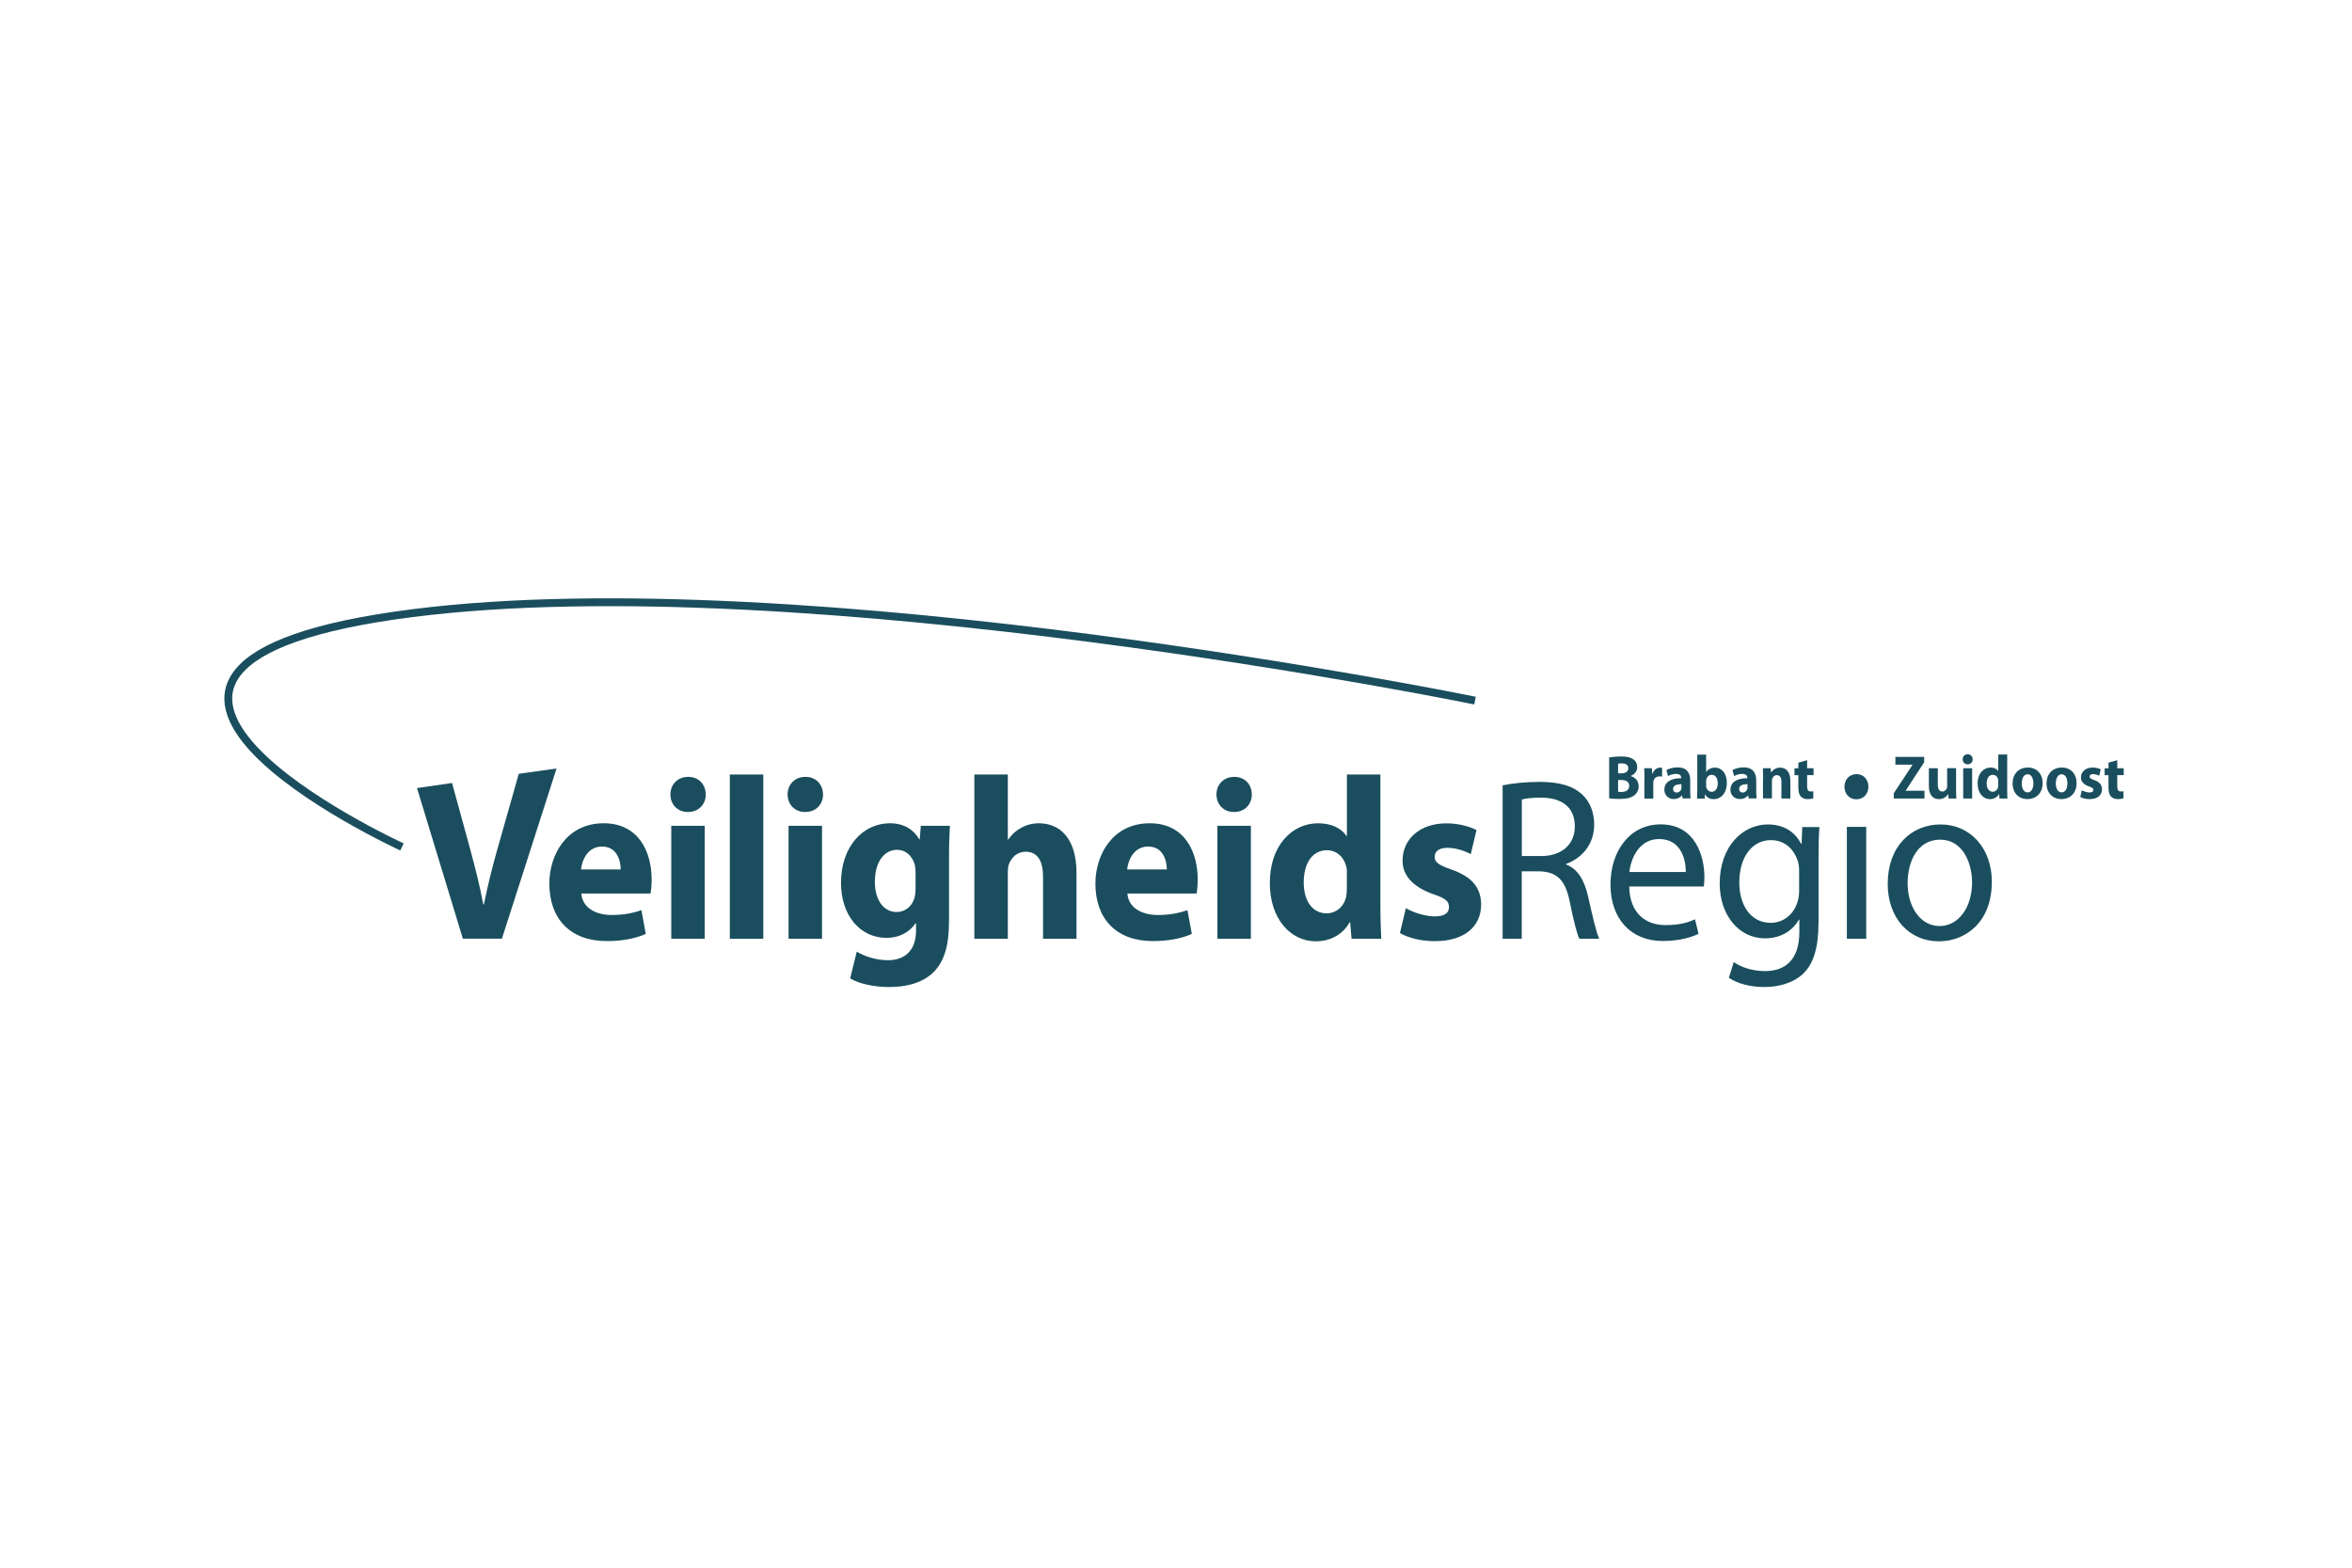 <?xml version="1.0" encoding="UTF-8"?>
<svg xmlns="http://www.w3.org/2000/svg" id="logos" viewBox="0 0 300 200">
  <defs>
    <style>
      .cls-1 {
        fill: none;
        stroke: #1a4e5e;
        stroke-miterlimit: 10;
      }

      .cls-2 {
        fill: #1a4e5e;
        stroke-width: 0px;
      }
    </style>
  </defs>
  <g id="Layer_5" data-name="Layer 5">
    <path class="cls-2" d="M59.04,119.76l-5.85-19.22,4.47-.65,2.3,8.4c.64,2.39,1.23,4.63,1.68,7.1h.08c.48-2.39,1.07-4.75,1.71-7.01l2.74-9.66,4.82-.68-6.97,21.71h-5Z"></path>
    <path class="cls-2" d="M74.15,113.99c.14,1.86,1.88,2.74,3.87,2.74,1.46,0,2.64-.21,3.79-.62l.56,3.04c-1.4.62-3.12.91-4.97.91-4.66,0-7.33-2.83-7.33-7.34,0-3.66,2.19-7.69,6.93-7.69,4.44,0,6.12,3.62,6.12,7.19,0,.77-.08,1.44-.14,1.77h-8.84ZM79.17,110.92c0-1.09-.45-2.92-2.39-2.92-1.82,0-2.55,1.74-2.67,2.92h5.05Z"></path>
    <path class="cls-2" d="M87.73,103.59c-1.35,0-2.22-1-2.22-2.24s.9-2.24,2.27-2.24,2.22.97,2.24,2.24c0,1.24-.87,2.24-2.27,2.24h-.03ZM85.62,119.76v-14.41h4.27v14.41h-4.27Z"></path>
    <path class="cls-2" d="M93.09,98.81h4.27v20.96h-4.27v-20.96Z"></path>
    <path class="cls-2" d="M102.68,103.59c-1.35,0-2.22-1-2.22-2.24s.9-2.24,2.27-2.24,2.22.97,2.25,2.24c0,1.24-.87,2.24-2.27,2.24h-.03ZM100.58,119.76v-14.41h4.27v14.41h-4.27Z"></path>
    <path class="cls-2" d="M121.04,117.67c0,2.77-.53,5.04-2.1,6.48-1.49,1.36-3.54,1.77-5.56,1.77-1.83,0-3.71-.38-4.94-1.09l.84-3.42c.87.53,2.36,1.09,3.99,1.09,2.02,0,3.57-1.12,3.57-3.8v-.91h-.06c-.81,1.18-2.13,1.86-3.7,1.86-3.4,0-5.81-2.89-5.81-7.02,0-4.66,2.83-7.6,6.23-7.6,1.88,0,3.06.86,3.76,2.06h.05l.14-1.74h3.71c-.06.94-.11,2.15-.11,4.3v8.02ZM116.78,111.22c0-.26-.03-.56-.08-.82-.31-1.18-1.12-1.98-2.3-1.98-1.57,0-2.81,1.47-2.81,4.1,0,2.15,1.01,3.83,2.78,3.83,1.12,0,1.99-.77,2.27-1.8.11-.35.14-.82.14-1.21v-2.12Z"></path>
    <path class="cls-2" d="M124.28,98.81h4.27v8.28h.06c.45-.65,1.01-1.15,1.68-1.5.64-.36,1.43-.56,2.22-.56,2.72,0,4.8,1.97,4.8,6.34v8.4h-4.27v-7.93c0-1.89-.62-3.18-2.22-3.18-1.12,0-1.82.77-2.13,1.59-.11.26-.14.65-.14.97v8.55h-4.27v-20.96Z"></path>
    <path class="cls-2" d="M143.8,113.99c.14,1.86,1.88,2.74,3.87,2.74,1.46,0,2.64-.21,3.79-.62l.56,3.04c-1.41.62-3.12.91-4.97.91-4.66,0-7.33-2.83-7.33-7.34,0-3.66,2.19-7.69,6.93-7.69,4.44,0,6.12,3.62,6.12,7.19,0,.77-.08,1.44-.14,1.77h-8.84ZM148.83,110.92c0-1.09-.45-2.92-2.39-2.92-1.82,0-2.55,1.74-2.67,2.92h5.05Z"></path>
    <path class="cls-2" d="M157.38,103.59c-1.35,0-2.22-1-2.22-2.24s.9-2.24,2.27-2.24,2.22.97,2.24,2.24c0,1.24-.87,2.24-2.27,2.24h-.03ZM155.28,119.76v-14.41h4.27v14.41h-4.27Z"></path>
    <path class="cls-2" d="M176.07,98.81v16.65c0,1.62.06,3.33.11,4.3h-3.79l-.17-2.09h-.09c-.84,1.59-2.53,2.42-4.29,2.42-3.26,0-5.87-2.92-5.87-7.4-.03-4.84,2.86-7.66,6.15-7.66,1.71,0,3,.65,3.62,1.62h.06v-7.84h4.27ZM171.8,111.48c0-.27,0-.56-.06-.83-.25-1.21-1.18-2.18-2.5-2.18-1.96,0-2.95,1.83-2.95,4.1,0,2.42,1.15,3.95,2.92,3.95,1.23,0,2.24-.88,2.5-2.15.05-.29.08-.65.08-1v-1.89Z"></path>
    <path class="cls-2" d="M179.31,115.85c.79.5,2.41,1.06,3.68,1.06s1.83-.44,1.83-1.18-.42-1.12-1.99-1.65c-2.86-1-3.96-2.62-3.93-4.3,0-2.71,2.19-4.74,5.58-4.74,1.6,0,3,.41,3.85.86l-.73,3.06c-.62-.33-1.82-.8-2.98-.8-1.04,0-1.63.44-1.63,1.15s.53,1.06,2.22,1.65c2.61.94,3.68,2.33,3.71,4.42,0,2.71-1.99,4.69-5.92,4.69-1.8,0-3.4-.44-4.44-1.03l.76-3.18Z"></path>
    <path class="cls-2" d="M191.66,100.19c1.23-.26,3.03-.44,4.69-.44,2.61,0,4.32.53,5.5,1.65.92.86,1.49,2.21,1.49,3.77,0,2.59-1.6,4.33-3.57,5.04v.09c1.43.53,2.3,1.94,2.78,4.01.62,2.77,1.07,4.69,1.43,5.45h-2.53c-.31-.59-.73-2.27-1.23-4.74-.56-2.74-1.6-3.77-3.82-3.86h-2.3v8.61h-2.44v-19.57ZM194.1,109.21h2.5c2.61,0,4.27-1.5,4.27-3.77,0-2.57-1.77-3.68-4.35-3.68-1.18,0-1.99.12-2.41.24v7.22Z"></path>
    <path class="cls-2" d="M207.81,113.1c.06,3.48,2.16,4.92,4.63,4.92,1.77,0,2.86-.32,3.76-.74l.45,1.86c-.87.41-2.39.91-4.55.91-4.16,0-6.68-2.92-6.68-7.19s2.44-7.69,6.4-7.69c4.44,0,5.58,4.1,5.58,6.72,0,.53-.03.91-.08,1.21h-9.52ZM215.02,111.25c.03-1.65-.65-4.21-3.4-4.21-2.53,0-3.59,2.42-3.79,4.21h7.19Z"></path>
    <path class="cls-2" d="M231.95,117.67c0,3.3-.65,5.28-1.94,6.54-1.35,1.27-3.26,1.71-4.97,1.71s-3.42-.41-4.52-1.18l.62-2c.9.62,2.3,1.15,3.99,1.15,2.53,0,4.38-1.38,4.38-5.01v-1.56h-.06c-.73,1.33-2.22,2.39-4.32,2.39-3.37,0-5.78-3.01-5.78-6.98,0-4.84,3-7.55,6.15-7.55,2.36,0,3.62,1.27,4.24,2.48h.06l.08-2.15h2.19c-.08,1-.11,2.18-.11,3.89v8.28ZM229.48,111.1c0-.41-.03-.8-.14-1.15-.45-1.53-1.63-2.77-3.45-2.77-2.36,0-4.04,2.09-4.04,5.42,0,2.77,1.37,5.13,4.01,5.13,1.54,0,2.92-1,3.42-2.68.14-.41.2-.92.2-1.39v-2.56Z"></path>
    <path class="cls-2" d="M236.75,101.97c-.9,0-1.49-.74-1.49-1.59,0-.91.62-1.62,1.54-1.62s1.52.71,1.52,1.62c0,.85-.59,1.59-1.54,1.59h-.03ZM235.57,119.76v-14.27h2.47v14.27h-2.47Z"></path>
    <path class="cls-2" d="M247.29,120.09c-3.65,0-6.51-2.83-6.51-7.34,0-4.77,3-7.57,6.74-7.57s6.54,2.98,6.54,7.31c0,5.31-3.51,7.6-6.74,7.6h-.03ZM247.41,118.14c2.36,0,4.13-2.33,4.13-5.57,0-2.42-1.15-5.45-4.07-5.45s-4.15,2.83-4.15,5.54c0,3.12,1.68,5.48,4.07,5.48h.03Z"></path>
    <g>
      <path class="cls-2" d="M205.26,96.63c.3-.06.9-.12,1.48-.12.7,0,1.12.07,1.49.3.35.2.6.56.6,1.05,0,.46-.26.9-.83,1.13v.02c.58.16,1.01.62,1.01,1.31,0,.49-.21.87-.53,1.13-.37.31-.98.48-1.99.48-.56,0-.98-.04-1.24-.08v-5.21ZM206.39,98.66h.38c.61,0,.92-.26.92-.65s-.29-.62-.81-.62c-.25,0-.4.02-.49.04v1.23ZM206.39,101.01c.11.02.25.02.44.02.52,0,.98-.21.98-.77s-.46-.75-1.03-.75h-.39v1.5Z"></path>
      <path class="cls-2" d="M209.75,99.28c0-.57,0-.94-.03-1.27h.98l.04.72h.03c.19-.57.63-.8.99-.8.11,0,.16,0,.24.03v1.12c-.1-.02-.19-.03-.32-.03-.42,0-.7.23-.78.61-.01.08-.02.17-.02.27v1.95h-1.14v-2.59Z"></path>
      <path class="cls-2" d="M215.59,100.93c0,.37.01.72.06.93h-1.03l-.07-.39h-.02c-.24.31-.62.47-1.05.47-.74,0-1.19-.57-1.19-1.18,0-1,.86-1.48,2.15-1.48v-.05c0-.21-.1-.5-.67-.5-.38,0-.77.13-1.01.28l-.21-.76c.25-.15.76-.35,1.43-.35,1.22,0,1.61.76,1.61,1.66v1.35ZM214.48,100.04c-.6,0-1.07.15-1.07.61,0,.31.2.46.45.46.28,0,.52-.2.59-.44.01-.06.02-.13.02-.21v-.42Z"></path>
      <path class="cls-2" d="M216.48,96.27h1.14v2.2h.02c.22-.33.6-.54,1.11-.54.88,0,1.52.77,1.51,1.95,0,1.39-.83,2.08-1.67,2.08-.43,0-.85-.16-1.1-.62h-.01l-.05.54h-.97c.01-.25.03-.72.03-1.15v-4.45ZM217.62,100.23c0,.08,0,.15.02.21.07.32.34.57.67.57.49,0,.79-.39.79-1.09,0-.6-.25-1.07-.79-1.07-.31,0-.59.25-.67.59-.01.07-.02.14-.02.22v.57Z"></path>
      <path class="cls-2" d="M224.01,100.93c0,.37.02.72.06.93h-1.02l-.07-.39h-.02c-.24.31-.61.47-1.05.47-.74,0-1.19-.57-1.19-1.18,0-1,.86-1.48,2.15-1.48v-.05c0-.21-.1-.5-.67-.5-.37,0-.77.13-1.01.28l-.21-.76c.25-.15.76-.35,1.42-.35,1.23,0,1.61.76,1.61,1.66v1.35ZM222.9,100.04c-.6,0-1.07.15-1.07.61,0,.31.2.46.45.46.28,0,.52-.2.59-.44.02-.06.02-.13.02-.21v-.42Z"></path>
      <path class="cls-2" d="M224.89,99.24c0-.48-.01-.88-.03-1.23h.99l.05.54h.02c.15-.25.52-.62,1.13-.62.75,0,1.31.53,1.31,1.66v2.28h-1.14v-2.14c0-.5-.17-.84-.58-.84-.32,0-.5.23-.59.45-.03.08-.04.19-.04.3v2.22h-1.14v-2.62Z"></path>
      <path class="cls-2" d="M230.5,96.96v1.05h.82v.88h-.82v1.4c0,.46.11.68.45.68.16,0,.24,0,.34-.03v.91c-.14.05-.41.1-.73.1-.37,0-.68-.13-.86-.33-.21-.23-.32-.6-.32-1.14v-1.58h-.49v-.88h.49v-.72l1.12-.32Z"></path>
      <path class="cls-2" d="M241.54,101.22l2.41-3.65v-.02h-2.19v-.99h3.67v.69l-2.35,3.6v.03h2.39v.99h-3.92v-.65Z"></path>
      <path class="cls-2" d="M249.5,100.63c0,.51.02.91.03,1.24h-.99l-.05-.55h-.02c-.14.24-.49.63-1.15.63-.75,0-1.29-.49-1.29-1.68v-2.26h1.14v2.07c0,.56.17.9.58.9.31,0,.5-.23.57-.42.03-.07.04-.16.04-.26v-2.3h1.14v2.62Z"></path>
      <path class="cls-2" d="M250.97,97.51c-.38,0-.63-.28-.63-.64s.25-.64.64-.64.63.28.64.64c0,.36-.25.64-.65.64h0ZM250.41,101.87v-3.86h1.14v3.86h-1.14Z"></path>
      <path class="cls-2" d="M256.02,96.27v4.45c0,.44.01.89.03,1.15h-1.01l-.05-.56h-.02c-.22.42-.68.64-1.15.64-.87,0-1.57-.78-1.57-1.98-.01-1.3.76-2.05,1.64-2.05.46,0,.8.17.97.43h.02v-2.09h1.14ZM254.88,99.65c0-.07,0-.15-.02-.22-.07-.32-.31-.58-.67-.58-.53,0-.79.49-.79,1.1,0,.65.31,1.06.78,1.06.33,0,.6-.24.67-.58.02-.08.02-.17.02-.27v-.5Z"></path>
      <path class="cls-2" d="M258.61,101.95c-1.07,0-1.9-.74-1.9-1.99s.78-2.04,1.96-2.04c1.12,0,1.87.81,1.87,1.98,0,1.41-.95,2.05-1.93,2.05h0ZM258.63,101.09c.45,0,.73-.47.73-1.16,0-.57-.21-1.15-.73-1.15-.54,0-.75.58-.75,1.16,0,.65.26,1.15.74,1.15h0Z"></path>
      <path class="cls-2" d="M262.94,101.95c-1.07,0-1.9-.74-1.9-1.99s.78-2.04,1.96-2.04c1.12,0,1.87.81,1.87,1.98,0,1.41-.95,2.05-1.93,2.05h0ZM262.97,101.09c.45,0,.73-.47.73-1.16,0-.57-.21-1.15-.73-1.15s-.75.58-.75,1.16c0,.65.26,1.15.74,1.15h0Z"></path>
      <path class="cls-2" d="M265.54,100.82c.21.13.64.28.98.28s.49-.12.49-.31c0-.21-.11-.3-.53-.45-.77-.26-1.06-.7-1.05-1.15,0-.73.58-1.27,1.49-1.27.43,0,.8.11,1.03.23l-.19.82c-.16-.09-.49-.21-.8-.21-.28,0-.43.12-.43.31s.14.28.59.45c.7.24.98.62.99,1.18,0,.72-.53,1.25-1.58,1.25-.48,0-.91-.12-1.19-.28l.2-.85Z"></path>
      <path class="cls-2" d="M270.06,96.96v1.05h.82v.88h-.82v1.4c0,.46.11.68.45.68.16,0,.23,0,.34-.03v.91c-.14.05-.42.1-.73.1-.37,0-.67-.13-.86-.33-.21-.23-.32-.6-.32-1.14v-1.58h-.49v-.88h.49v-.72l1.12-.32Z"></path>
    </g>
    <path class="cls-1" d="M51.27,108.05c-.49-.24-50.49-23.25,1.37-29.83,50.01-6.35,135.5,11.16,135.5,11.16"></path>
  </g>
</svg>
